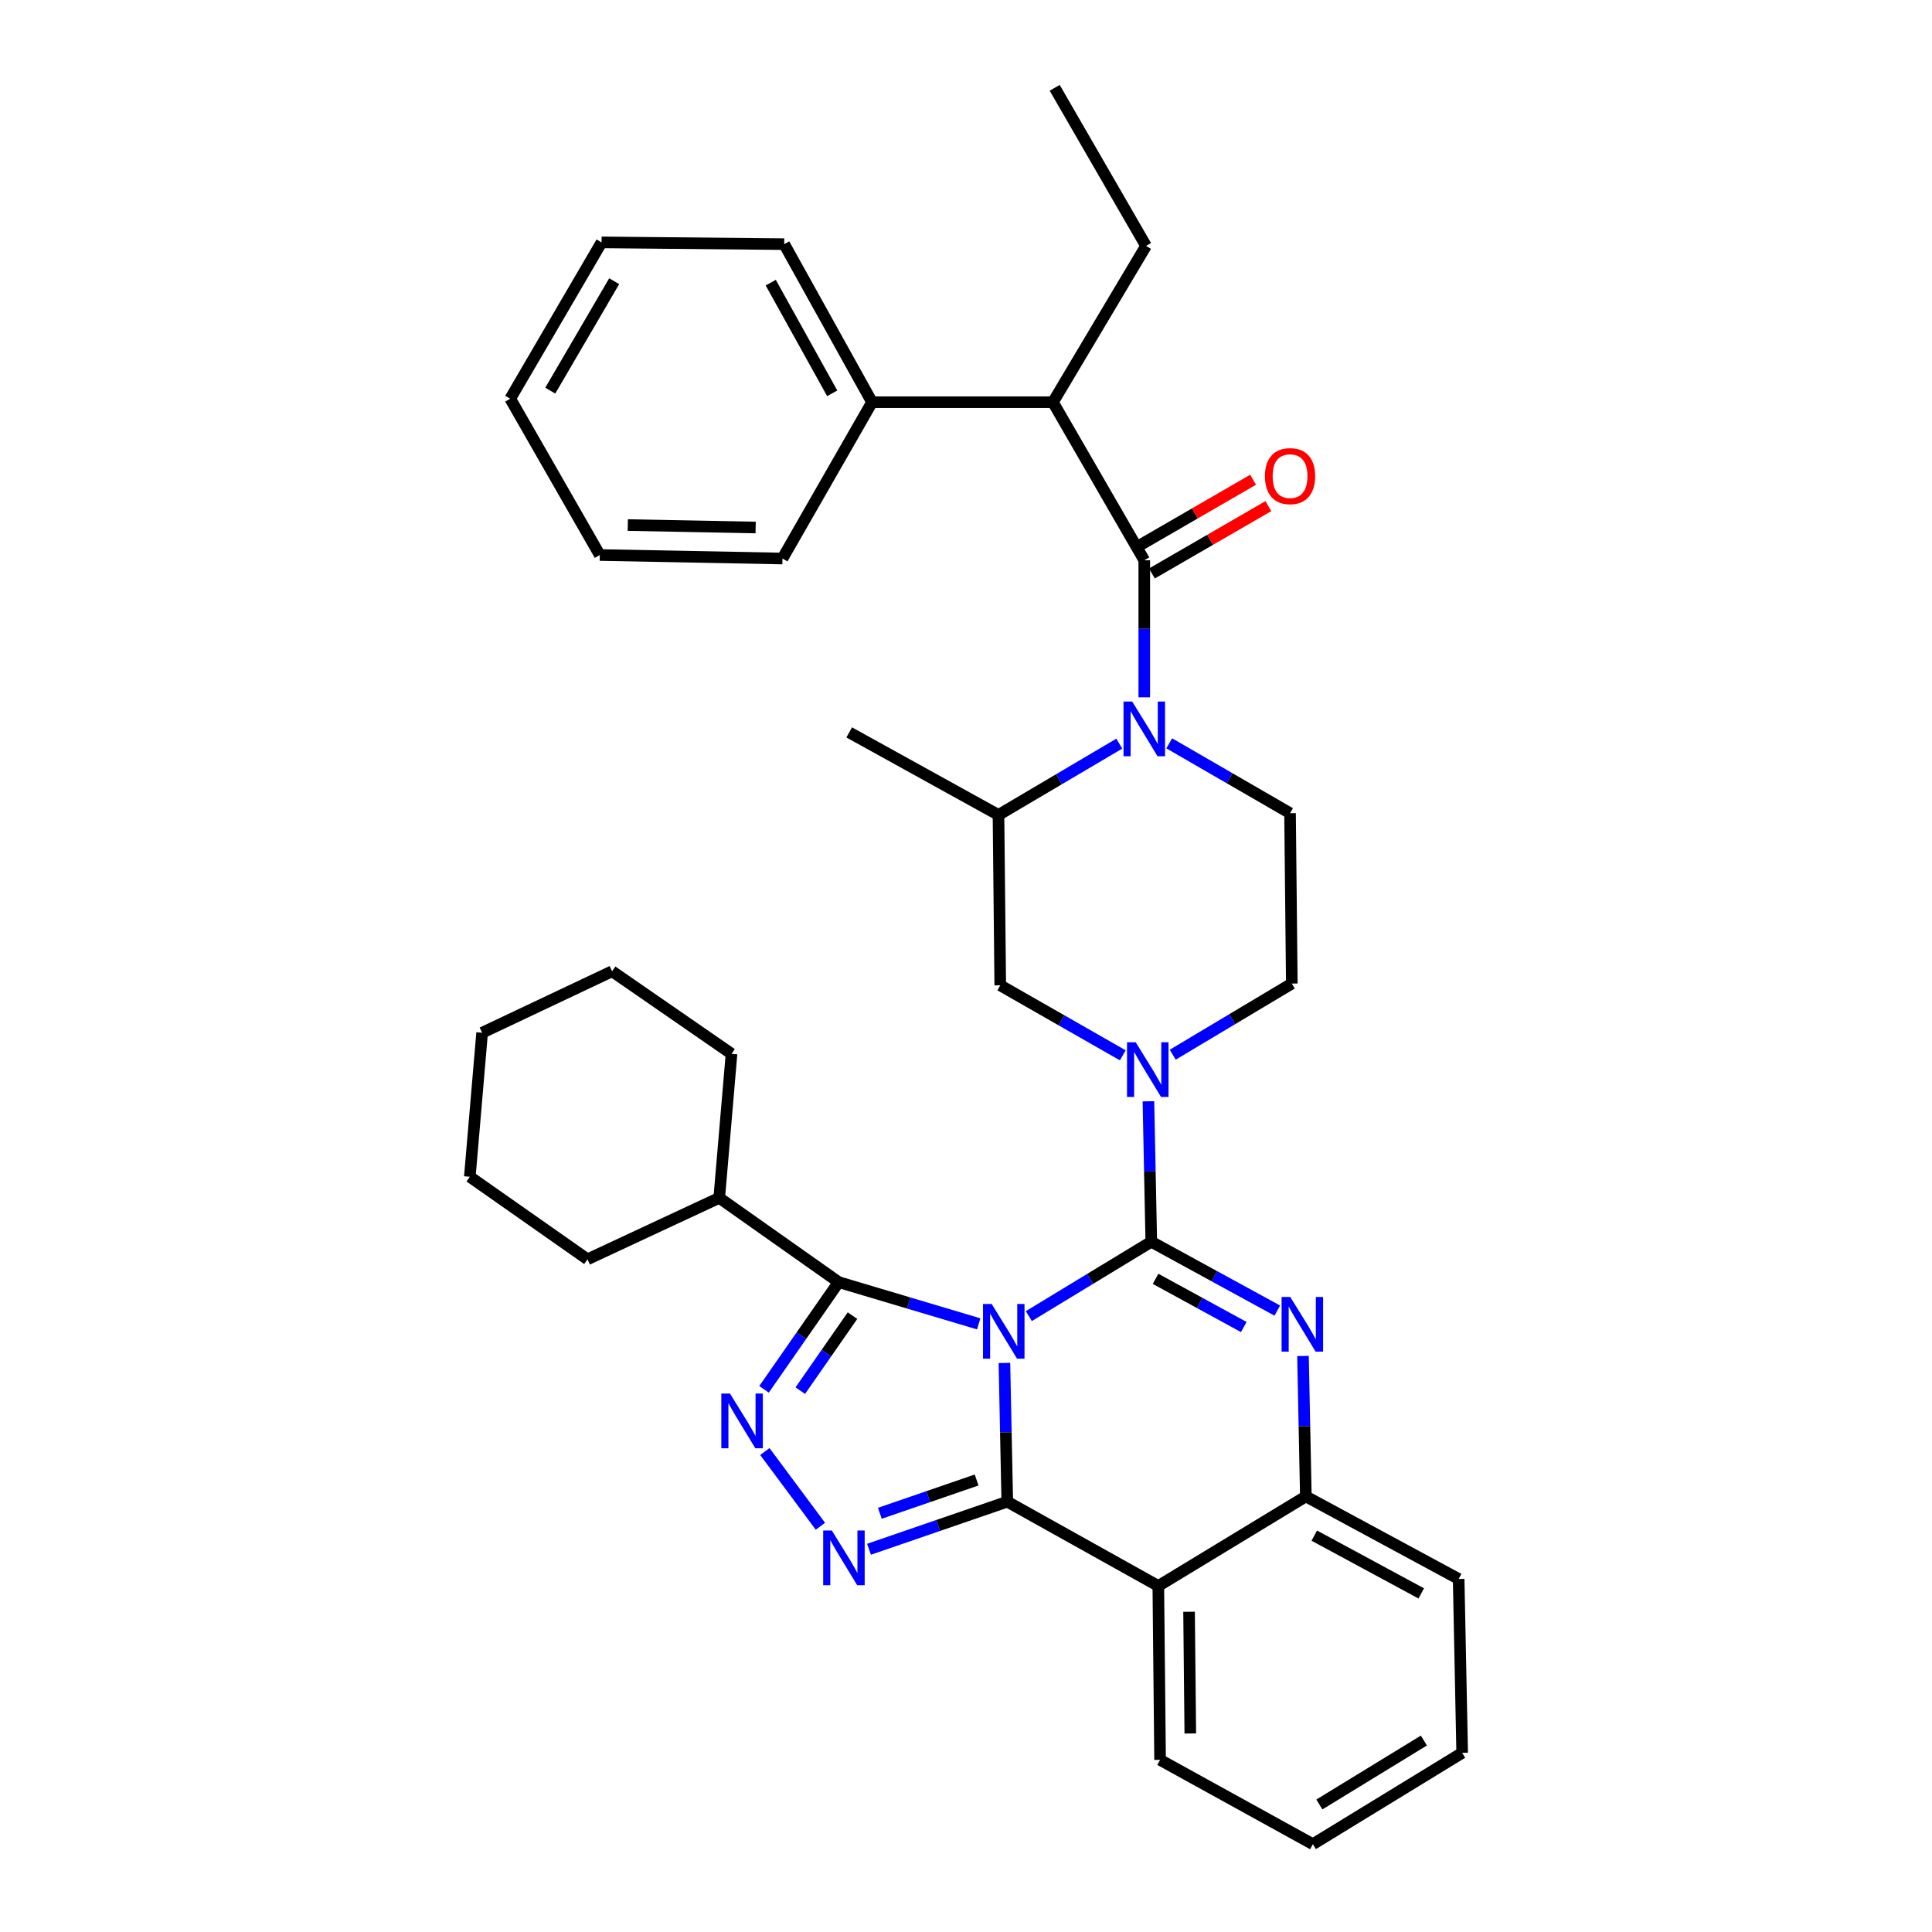 <?xml version='1.0' encoding='iso-8859-1'?>
<svg version='1.1' baseProfile='full'
              xmlns='http://www.w3.org/2000/svg'
                      xmlns:rdkit='http://www.rdkit.org/xml'
                      xmlns:xlink='http://www.w3.org/1999/xlink'
                  xml:space='preserve'
width='1000px' height='1000px' viewBox='0 0 1000 1000'>
<!-- END OF HEADER -->
<rect style='opacity:1.0;fill:#FFFFFF;stroke:none' width='1000' height='1000' x='0' y='0'> </rect>
<path class='bond-0' d='M 544.998,208.185 L 451.364,208.185' style='fill:none;fill-rule:evenodd;stroke:#000000;stroke-width:6px;stroke-linecap:butt;stroke-linejoin:miter;stroke-opacity:1' />
<path class='bond-1' d='M 544.998,208.185 L 593.178,127.289' style='fill:none;fill-rule:evenodd;stroke:#000000;stroke-width:6px;stroke-linecap:butt;stroke-linejoin:miter;stroke-opacity:1' />
<path class='bond-2' d='M 544.998,208.185 L 592.275,290.001' style='fill:none;fill-rule:evenodd;stroke:#000000;stroke-width:6px;stroke-linecap:butt;stroke-linejoin:miter;stroke-opacity:1' />
<path class='bond-3' d='M 579.344,384.905 L 548.079,403.363' style='fill:none;fill-rule:evenodd;stroke:#0000FF;stroke-width:6px;stroke-linecap:butt;stroke-linejoin:miter;stroke-opacity:1' />
<path class='bond-3' d='M 548.079,403.363 L 516.814,421.821' style='fill:none;fill-rule:evenodd;stroke:#000000;stroke-width:6px;stroke-linecap:butt;stroke-linejoin:miter;stroke-opacity:1' />
<path class='bond-4' d='M 592.275,360.929 L 592.275,325.465' style='fill:none;fill-rule:evenodd;stroke:#0000FF;stroke-width:6px;stroke-linecap:butt;stroke-linejoin:miter;stroke-opacity:1' />
<path class='bond-4' d='M 592.275,325.465 L 592.275,290.001' style='fill:none;fill-rule:evenodd;stroke:#000000;stroke-width:6px;stroke-linecap:butt;stroke-linejoin:miter;stroke-opacity:1' />
<path class='bond-5' d='M 605.194,384.743 L 636.461,402.826' style='fill:none;fill-rule:evenodd;stroke:#0000FF;stroke-width:6px;stroke-linecap:butt;stroke-linejoin:miter;stroke-opacity:1' />
<path class='bond-5' d='M 636.461,402.826 L 667.727,420.91' style='fill:none;fill-rule:evenodd;stroke:#000000;stroke-width:6px;stroke-linecap:butt;stroke-linejoin:miter;stroke-opacity:1' />
<path class='bond-6' d='M 596.225,296.831 L 626.362,279.401' style='fill:none;fill-rule:evenodd;stroke:#000000;stroke-width:6px;stroke-linecap:butt;stroke-linejoin:miter;stroke-opacity:1' />
<path class='bond-6' d='M 626.362,279.401 L 656.498,261.971' style='fill:none;fill-rule:evenodd;stroke:#FF0000;stroke-width:6px;stroke-linecap:butt;stroke-linejoin:miter;stroke-opacity:1' />
<path class='bond-6' d='M 588.325,283.172 L 618.461,265.742' style='fill:none;fill-rule:evenodd;stroke:#000000;stroke-width:6px;stroke-linecap:butt;stroke-linejoin:miter;stroke-opacity:1' />
<path class='bond-6' d='M 618.461,265.742 L 648.598,248.312' style='fill:none;fill-rule:evenodd;stroke:#FF0000;stroke-width:6px;stroke-linecap:butt;stroke-linejoin:miter;stroke-opacity:1' />
<path class='bond-7' d='M 451.364,208.185 L 405.91,126.368' style='fill:none;fill-rule:evenodd;stroke:#000000;stroke-width:6px;stroke-linecap:butt;stroke-linejoin:miter;stroke-opacity:1' />
<path class='bond-7' d='M 430.752,203.576 L 398.935,146.304' style='fill:none;fill-rule:evenodd;stroke:#000000;stroke-width:6px;stroke-linecap:butt;stroke-linejoin:miter;stroke-opacity:1' />
<path class='bond-8' d='M 451.364,208.185 L 404.999,289.09' style='fill:none;fill-rule:evenodd;stroke:#000000;stroke-width:6px;stroke-linecap:butt;stroke-linejoin:miter;stroke-opacity:1' />
<path class='bond-9' d='M 593.178,127.289 L 545.91,45.455' style='fill:none;fill-rule:evenodd;stroke:#000000;stroke-width:6px;stroke-linecap:butt;stroke-linejoin:miter;stroke-opacity:1' />
<path class='bond-10' d='M 581.151,546.24 L 549.438,528.121' style='fill:none;fill-rule:evenodd;stroke:#0000FF;stroke-width:6px;stroke-linecap:butt;stroke-linejoin:miter;stroke-opacity:1' />
<path class='bond-10' d='M 549.438,528.121 L 517.726,510.002' style='fill:none;fill-rule:evenodd;stroke:#000000;stroke-width:6px;stroke-linecap:butt;stroke-linejoin:miter;stroke-opacity:1' />
<path class='bond-11' d='M 594.423,570.02 L 595.164,606.373' style='fill:none;fill-rule:evenodd;stroke:#0000FF;stroke-width:6px;stroke-linecap:butt;stroke-linejoin:miter;stroke-opacity:1' />
<path class='bond-11' d='M 595.164,606.373 L 595.904,642.725' style='fill:none;fill-rule:evenodd;stroke:#000000;stroke-width:6px;stroke-linecap:butt;stroke-linejoin:miter;stroke-opacity:1' />
<path class='bond-12' d='M 607.001,545.919 L 637.82,527.505' style='fill:none;fill-rule:evenodd;stroke:#0000FF;stroke-width:6px;stroke-linecap:butt;stroke-linejoin:miter;stroke-opacity:1' />
<path class='bond-12' d='M 637.82,527.505 L 668.639,509.091' style='fill:none;fill-rule:evenodd;stroke:#000000;stroke-width:6px;stroke-linecap:butt;stroke-linejoin:miter;stroke-opacity:1' />
<path class='bond-13' d='M 516.814,421.821 L 517.726,510.002' style='fill:none;fill-rule:evenodd;stroke:#000000;stroke-width:6px;stroke-linecap:butt;stroke-linejoin:miter;stroke-opacity:1' />
<path class='bond-14' d='M 516.814,421.821 L 439.547,379.094' style='fill:none;fill-rule:evenodd;stroke:#000000;stroke-width:6px;stroke-linecap:butt;stroke-linejoin:miter;stroke-opacity:1' />
<path class='bond-15' d='M 674.425,701.841 L 675.166,738.193' style='fill:none;fill-rule:evenodd;stroke:#0000FF;stroke-width:6px;stroke-linecap:butt;stroke-linejoin:miter;stroke-opacity:1' />
<path class='bond-15' d='M 675.166,738.193 L 675.906,774.545' style='fill:none;fill-rule:evenodd;stroke:#000000;stroke-width:6px;stroke-linecap:butt;stroke-linejoin:miter;stroke-opacity:1' />
<path class='bond-16' d='M 661.124,678.366 L 628.514,660.546' style='fill:none;fill-rule:evenodd;stroke:#0000FF;stroke-width:6px;stroke-linecap:butt;stroke-linejoin:miter;stroke-opacity:1' />
<path class='bond-16' d='M 628.514,660.546 L 595.904,642.725' style='fill:none;fill-rule:evenodd;stroke:#000000;stroke-width:6px;stroke-linecap:butt;stroke-linejoin:miter;stroke-opacity:1' />
<path class='bond-16' d='M 643.774,686.867 L 620.947,674.393' style='fill:none;fill-rule:evenodd;stroke:#0000FF;stroke-width:6px;stroke-linecap:butt;stroke-linejoin:miter;stroke-opacity:1' />
<path class='bond-16' d='M 620.947,674.393 L 598.12,661.918' style='fill:none;fill-rule:evenodd;stroke:#000000;stroke-width:6px;stroke-linecap:butt;stroke-linejoin:miter;stroke-opacity:1' />
<path class='bond-17' d='M 595.904,642.725 L 564.213,661.969' style='fill:none;fill-rule:evenodd;stroke:#000000;stroke-width:6px;stroke-linecap:butt;stroke-linejoin:miter;stroke-opacity:1' />
<path class='bond-17' d='M 564.213,661.969 L 532.522,681.213' style='fill:none;fill-rule:evenodd;stroke:#0000FF;stroke-width:6px;stroke-linecap:butt;stroke-linejoin:miter;stroke-opacity:1' />
<path class='bond-18' d='M 519.886,705.456 L 520.625,741.364' style='fill:none;fill-rule:evenodd;stroke:#0000FF;stroke-width:6px;stroke-linecap:butt;stroke-linejoin:miter;stroke-opacity:1' />
<path class='bond-18' d='M 520.625,741.364 L 521.364,777.272' style='fill:none;fill-rule:evenodd;stroke:#000000;stroke-width:6px;stroke-linecap:butt;stroke-linejoin:miter;stroke-opacity:1' />
<path class='bond-19' d='M 506.58,685.227 L 470.337,674.43' style='fill:none;fill-rule:evenodd;stroke:#0000FF;stroke-width:6px;stroke-linecap:butt;stroke-linejoin:miter;stroke-opacity:1' />
<path class='bond-19' d='M 470.337,674.43 L 434.094,663.633' style='fill:none;fill-rule:evenodd;stroke:#000000;stroke-width:6px;stroke-linecap:butt;stroke-linejoin:miter;stroke-opacity:1' />
<path class='bond-20' d='M 521.364,777.272 L 599.542,820.902' style='fill:none;fill-rule:evenodd;stroke:#000000;stroke-width:6px;stroke-linecap:butt;stroke-linejoin:miter;stroke-opacity:1' />
<path class='bond-21' d='M 521.364,777.272 L 485.58,789.583' style='fill:none;fill-rule:evenodd;stroke:#000000;stroke-width:6px;stroke-linecap:butt;stroke-linejoin:miter;stroke-opacity:1' />
<path class='bond-21' d='M 485.58,789.583 L 449.796,801.895' style='fill:none;fill-rule:evenodd;stroke:#0000FF;stroke-width:6px;stroke-linecap:butt;stroke-linejoin:miter;stroke-opacity:1' />
<path class='bond-21' d='M 505.495,766.044 L 480.446,774.662' style='fill:none;fill-rule:evenodd;stroke:#000000;stroke-width:6px;stroke-linecap:butt;stroke-linejoin:miter;stroke-opacity:1' />
<path class='bond-21' d='M 480.446,774.662 L 455.397,783.28' style='fill:none;fill-rule:evenodd;stroke:#0000FF;stroke-width:6px;stroke-linecap:butt;stroke-linejoin:miter;stroke-opacity:1' />
<path class='bond-22' d='M 675.906,774.545 L 754.996,817.273' style='fill:none;fill-rule:evenodd;stroke:#000000;stroke-width:6px;stroke-linecap:butt;stroke-linejoin:miter;stroke-opacity:1' />
<path class='bond-22' d='M 680.27,794.838 L 735.633,824.747' style='fill:none;fill-rule:evenodd;stroke:#000000;stroke-width:6px;stroke-linecap:butt;stroke-linejoin:miter;stroke-opacity:1' />
<path class='bond-23' d='M 675.906,774.545 L 599.542,820.902' style='fill:none;fill-rule:evenodd;stroke:#000000;stroke-width:6px;stroke-linecap:butt;stroke-linejoin:miter;stroke-opacity:1' />
<path class='bond-24' d='M 599.542,820.902 L 600.454,910.906' style='fill:none;fill-rule:evenodd;stroke:#000000;stroke-width:6px;stroke-linecap:butt;stroke-linejoin:miter;stroke-opacity:1' />
<path class='bond-24' d='M 615.458,834.243 L 616.096,897.246' style='fill:none;fill-rule:evenodd;stroke:#000000;stroke-width:6px;stroke-linecap:butt;stroke-linejoin:miter;stroke-opacity:1' />
<path class='bond-25' d='M 424.647,789.99 L 395.885,751.315' style='fill:none;fill-rule:evenodd;stroke:#0000FF;stroke-width:6px;stroke-linecap:butt;stroke-linejoin:miter;stroke-opacity:1' />
<path class='bond-26' d='M 434.094,663.633 L 414.783,691.371' style='fill:none;fill-rule:evenodd;stroke:#000000;stroke-width:6px;stroke-linecap:butt;stroke-linejoin:miter;stroke-opacity:1' />
<path class='bond-26' d='M 414.783,691.371 L 395.472,719.108' style='fill:none;fill-rule:evenodd;stroke:#0000FF;stroke-width:6px;stroke-linecap:butt;stroke-linejoin:miter;stroke-opacity:1' />
<path class='bond-26' d='M 441.251,680.97 L 427.733,700.387' style='fill:none;fill-rule:evenodd;stroke:#000000;stroke-width:6px;stroke-linecap:butt;stroke-linejoin:miter;stroke-opacity:1' />
<path class='bond-26' d='M 427.733,700.387 L 414.216,719.803' style='fill:none;fill-rule:evenodd;stroke:#0000FF;stroke-width:6px;stroke-linecap:butt;stroke-linejoin:miter;stroke-opacity:1' />
<path class='bond-27' d='M 434.094,663.633 L 372.274,620.003' style='fill:none;fill-rule:evenodd;stroke:#000000;stroke-width:6px;stroke-linecap:butt;stroke-linejoin:miter;stroke-opacity:1' />
<path class='bond-28' d='M 316.818,502.726 L 249.545,534.548' style='fill:none;fill-rule:evenodd;stroke:#000000;stroke-width:6px;stroke-linecap:butt;stroke-linejoin:miter;stroke-opacity:1' />
<path class='bond-29' d='M 316.818,502.726 L 378.638,545.454' style='fill:none;fill-rule:evenodd;stroke:#000000;stroke-width:6px;stroke-linecap:butt;stroke-linejoin:miter;stroke-opacity:1' />
<path class='bond-30' d='M 249.545,534.548 L 243.18,609.089' style='fill:none;fill-rule:evenodd;stroke:#000000;stroke-width:6px;stroke-linecap:butt;stroke-linejoin:miter;stroke-opacity:1' />
<path class='bond-31' d='M 243.18,609.089 L 304.089,651.816' style='fill:none;fill-rule:evenodd;stroke:#000000;stroke-width:6px;stroke-linecap:butt;stroke-linejoin:miter;stroke-opacity:1' />
<path class='bond-32' d='M 600.454,910.906 L 679.544,954.545' style='fill:none;fill-rule:evenodd;stroke:#000000;stroke-width:6px;stroke-linecap:butt;stroke-linejoin:miter;stroke-opacity:1' />
<path class='bond-33' d='M 679.544,954.545 L 756.82,907.268' style='fill:none;fill-rule:evenodd;stroke:#000000;stroke-width:6px;stroke-linecap:butt;stroke-linejoin:miter;stroke-opacity:1' />
<path class='bond-33' d='M 682.901,933.994 L 736.994,900.9' style='fill:none;fill-rule:evenodd;stroke:#000000;stroke-width:6px;stroke-linecap:butt;stroke-linejoin:miter;stroke-opacity:1' />
<path class='bond-34' d='M 756.82,907.268 L 754.996,817.273' style='fill:none;fill-rule:evenodd;stroke:#000000;stroke-width:6px;stroke-linecap:butt;stroke-linejoin:miter;stroke-opacity:1' />
<path class='bond-35' d='M 304.089,651.816 L 372.274,620.003' style='fill:none;fill-rule:evenodd;stroke:#000000;stroke-width:6px;stroke-linecap:butt;stroke-linejoin:miter;stroke-opacity:1' />
<path class='bond-36' d='M 372.274,620.003 L 378.638,545.454' style='fill:none;fill-rule:evenodd;stroke:#000000;stroke-width:6px;stroke-linecap:butt;stroke-linejoin:miter;stroke-opacity:1' />
<path class='bond-37' d='M 667.727,420.91 L 668.639,509.091' style='fill:none;fill-rule:evenodd;stroke:#000000;stroke-width:6px;stroke-linecap:butt;stroke-linejoin:miter;stroke-opacity:1' />
<path class='bond-38' d='M 405.91,126.368 L 311.365,125.457' style='fill:none;fill-rule:evenodd;stroke:#000000;stroke-width:6px;stroke-linecap:butt;stroke-linejoin:miter;stroke-opacity:1' />
<path class='bond-39' d='M 404.999,289.09 L 310.453,287.275' style='fill:none;fill-rule:evenodd;stroke:#000000;stroke-width:6px;stroke-linecap:butt;stroke-linejoin:miter;stroke-opacity:1' />
<path class='bond-39' d='M 391.12,273.041 L 324.938,271.771' style='fill:none;fill-rule:evenodd;stroke:#000000;stroke-width:6px;stroke-linecap:butt;stroke-linejoin:miter;stroke-opacity:1' />
<path class='bond-40' d='M 311.365,125.457 L 264.097,206.37' style='fill:none;fill-rule:evenodd;stroke:#000000;stroke-width:6px;stroke-linecap:butt;stroke-linejoin:miter;stroke-opacity:1' />
<path class='bond-40' d='M 317.9,145.553 L 284.812,202.193' style='fill:none;fill-rule:evenodd;stroke:#000000;stroke-width:6px;stroke-linecap:butt;stroke-linejoin:miter;stroke-opacity:1' />
<path class='bond-41' d='M 310.453,287.275 L 264.097,206.37' style='fill:none;fill-rule:evenodd;stroke:#000000;stroke-width:6px;stroke-linecap:butt;stroke-linejoin:miter;stroke-opacity:1' />
<path  class='atom-1' d='M 586.015 363.111
L 595.295 378.111
Q 596.215 379.591, 597.695 382.271
Q 599.175 384.951, 599.255 385.111
L 599.255 363.111
L 603.015 363.111
L 603.015 391.431
L 599.135 391.431
L 589.175 375.031
Q 588.015 373.111, 586.775 370.911
Q 585.575 368.711, 585.215 368.031
L 585.215 391.431
L 581.535 391.431
L 581.535 363.111
L 586.015 363.111
' fill='#0000FF'/>
<path  class='atom-3' d='M 654.727 246.442
Q 654.727 239.642, 658.087 235.842
Q 661.447 232.042, 667.727 232.042
Q 674.007 232.042, 677.367 235.842
Q 680.727 239.642, 680.727 246.442
Q 680.727 253.322, 677.327 257.242
Q 673.927 261.122, 667.727 261.122
Q 661.487 261.122, 658.087 257.242
Q 654.727 253.362, 654.727 246.442
M 667.727 257.922
Q 672.047 257.922, 674.367 255.042
Q 676.727 252.122, 676.727 246.442
Q 676.727 240.882, 674.367 238.082
Q 672.047 235.242, 667.727 235.242
Q 663.407 235.242, 661.047 238.042
Q 658.727 240.842, 658.727 246.442
Q 658.727 252.162, 661.047 255.042
Q 663.407 257.922, 667.727 257.922
' fill='#FF0000'/>
<path  class='atom-6' d='M 587.83 539.473
L 597.11 554.473
Q 598.03 555.953, 599.51 558.633
Q 600.99 561.313, 601.07 561.473
L 601.07 539.473
L 604.83 539.473
L 604.83 567.793
L 600.95 567.793
L 590.99 551.393
Q 589.83 549.473, 588.59 547.273
Q 587.39 545.073, 587.03 544.393
L 587.03 567.793
L 583.35 567.793
L 583.35 539.473
L 587.83 539.473
' fill='#0000FF'/>
<path  class='atom-8' d='M 667.831 671.293
L 677.111 686.293
Q 678.031 687.773, 679.511 690.453
Q 680.991 693.133, 681.071 693.293
L 681.071 671.293
L 684.831 671.293
L 684.831 699.613
L 680.951 699.613
L 670.991 683.213
Q 669.831 681.293, 668.591 679.093
Q 667.391 676.893, 667.031 676.213
L 667.031 699.613
L 663.351 699.613
L 663.351 671.293
L 667.831 671.293
' fill='#0000FF'/>
<path  class='atom-10' d='M 513.289 674.931
L 522.569 689.931
Q 523.489 691.411, 524.969 694.091
Q 526.449 696.771, 526.529 696.931
L 526.529 674.931
L 530.289 674.931
L 530.289 703.251
L 526.409 703.251
L 516.449 686.851
Q 515.289 684.931, 514.049 682.731
Q 512.849 680.531, 512.489 679.851
L 512.489 703.251
L 508.809 703.251
L 508.809 674.931
L 513.289 674.931
' fill='#0000FF'/>
<path  class='atom-14' d='M 430.561 792.199
L 439.841 807.199
Q 440.761 808.679, 442.241 811.359
Q 443.721 814.039, 443.801 814.199
L 443.801 792.199
L 447.561 792.199
L 447.561 820.519
L 443.681 820.519
L 433.721 804.119
Q 432.561 802.199, 431.321 799.999
Q 430.121 797.799, 429.761 797.119
L 429.761 820.519
L 426.081 820.519
L 426.081 792.199
L 430.561 792.199
' fill='#0000FF'/>
<path  class='atom-16' d='M 377.831 721.296
L 387.111 736.296
Q 388.031 737.776, 389.511 740.456
Q 390.991 743.136, 391.071 743.296
L 391.071 721.296
L 394.831 721.296
L 394.831 749.616
L 390.951 749.616
L 380.991 733.216
Q 379.831 731.296, 378.591 729.096
Q 377.391 726.896, 377.031 726.216
L 377.031 749.616
L 373.351 749.616
L 373.351 721.296
L 377.831 721.296
' fill='#0000FF'/>
</svg>

